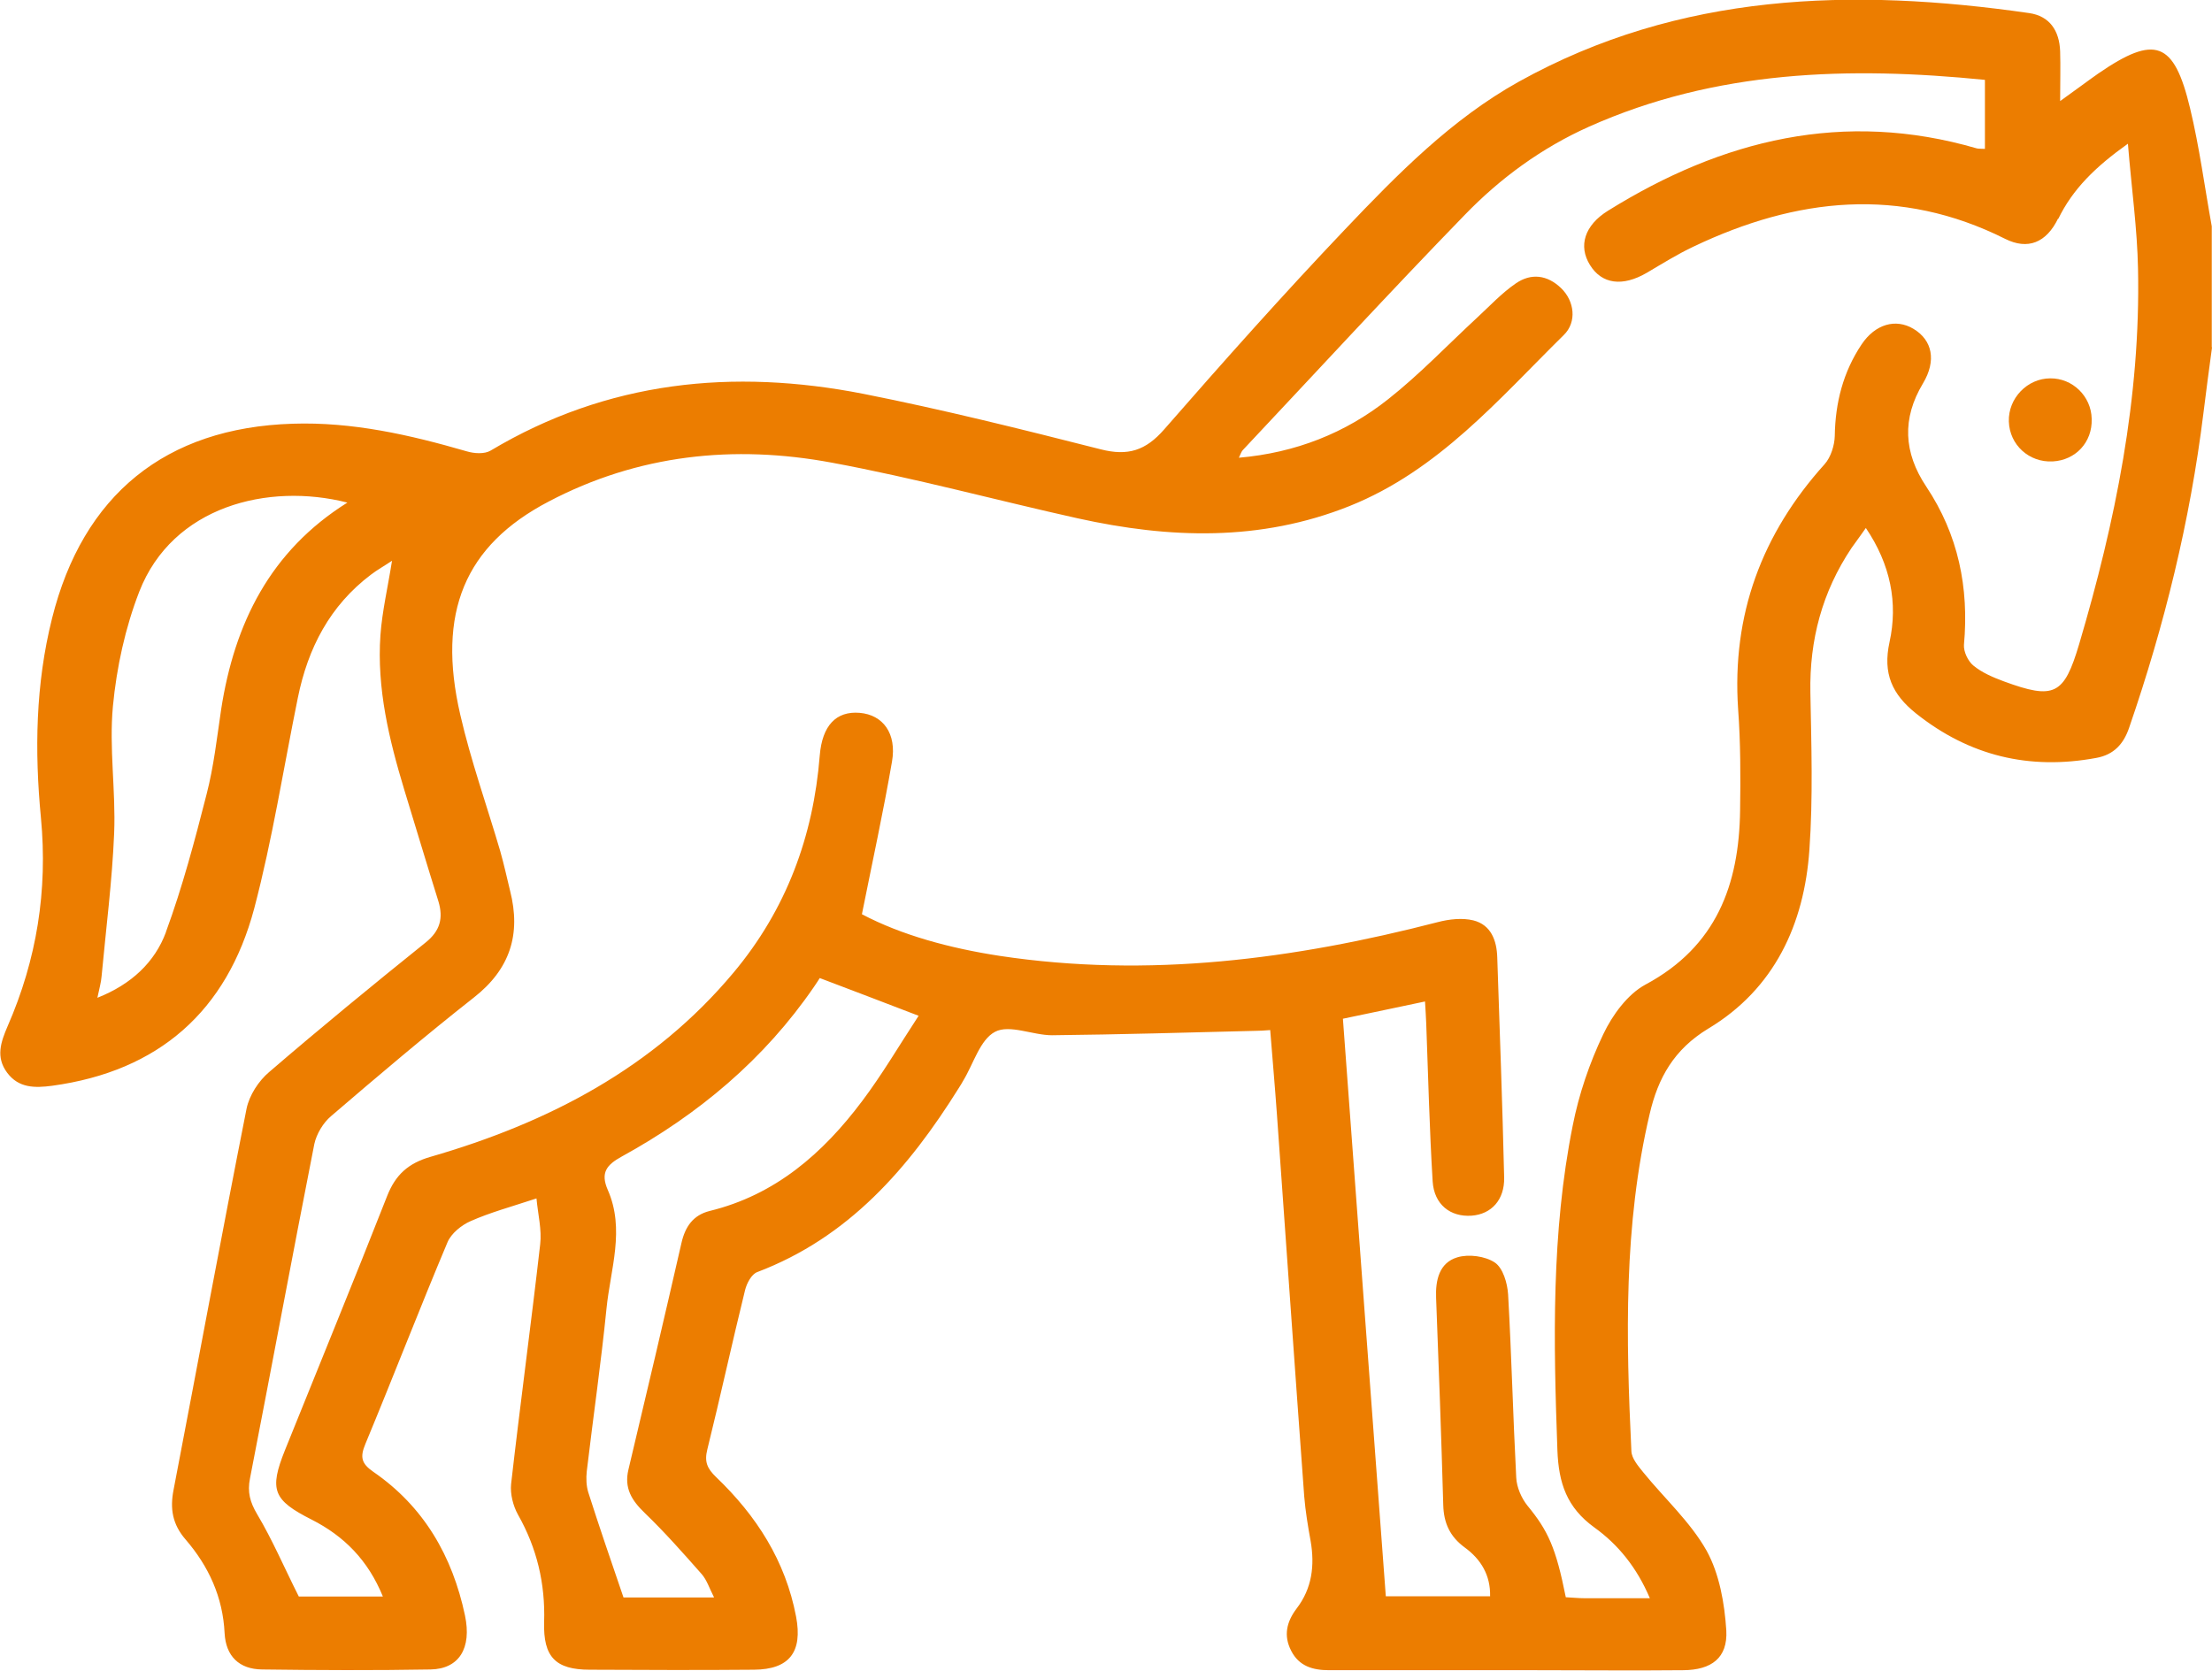 <svg xmlns="http://www.w3.org/2000/svg" id="Capa_2" data-name="Capa 2" viewBox="0 0 89.72 67.78"><defs><style> .cls-1 { fill: #ec7d00; stroke-width: 0px; } </style></defs><g id="categorias"><g id="k6GGtq.tif"><g><path class="cls-1" d="M89.72,14.1c-.12.89-.24,1.78-.35,2.68-.54,4.36-1.58,8.59-3.01,12.74-.22.65-.61,1.1-1.34,1.23-2.71.5-5.14-.08-7.31-1.81-.96-.77-1.35-1.61-1.07-2.89.35-1.59.04-3.15-.96-4.63-.12.17-.17.24-.22.31-.12.17-.24.33-.36.5-1.19,1.78-1.71,3.73-1.67,5.87.04,2.13.11,4.26-.04,6.38-.21,3.02-1.42,5.64-4.1,7.25-1.39.84-2.04,2-2.38,3.47-1.06,4.51-.96,9.09-.74,13.67.01.3.28.61.48.86.86,1.06,1.91,2.01,2.57,3.18.52.94.73,2.14.8,3.24.06,1.11-.6,1.6-1.74,1.61-1.99.02-3.97,0-5.96,0-2.8,0-5.61,0-8.41,0-.66,0-1.22-.16-1.54-.79-.32-.62-.18-1.18.22-1.71.63-.82.74-1.75.57-2.74-.11-.6-.21-1.21-.26-1.81-.38-5.18-.74-10.36-1.11-15.54-.08-1.12-.18-2.24-.27-3.38-.26.02-.41.03-.55.03-2.77.07-5.54.15-8.3.18-.78,0-1.72-.45-2.31-.14-.61.32-.87,1.29-1.29,1.98-.06.1-.11.2-.18.3-2.03,3.25-4.46,6.06-8.18,7.47-.23.09-.42.45-.49.73-.53,2.15-1,4.32-1.53,6.46-.13.51,0,.78.35,1.12,1.64,1.57,2.82,3.4,3.25,5.67.27,1.43-.27,2.14-1.71,2.15-2.22.02-4.44.01-6.66,0-1.39,0-1.89-.52-1.85-1.93.05-1.56-.29-3-1.06-4.36-.2-.36-.32-.84-.28-1.24.37-3.25.81-6.48,1.18-9.73.07-.59-.09-1.21-.15-1.86-1.03.34-1.88.57-2.67.92-.37.16-.79.5-.94.86-1.14,2.71-2.2,5.46-3.33,8.18-.22.53-.17.79.32,1.13,2.05,1.41,3.21,3.42,3.72,5.83.28,1.33-.24,2.17-1.4,2.19-2.28.04-4.56.03-6.83,0-.93-.01-1.47-.54-1.52-1.47-.07-1.47-.65-2.72-1.58-3.8-.54-.62-.64-1.26-.49-2.02.99-5.15,1.94-10.31,2.96-15.46.11-.54.49-1.13.92-1.49,2.08-1.79,4.2-3.53,6.34-5.25.59-.47.73-.99.52-1.68-.47-1.5-.92-3.01-1.38-4.51-.62-2.05-1.12-4.12-.97-6.28.07-.97.3-1.94.47-3.02-.33.22-.6.37-.85.56-1.67,1.26-2.56,2.98-2.97,5-.58,2.85-1.03,5.74-1.77,8.55-1.11,4.16-3.87,6.6-8.2,7.19-.69.09-1.35.1-1.82-.53-.47-.63-.26-1.24.02-1.89,1.18-2.7,1.63-5.5,1.35-8.45-.26-2.71-.22-5.42.45-8.09,1.25-5.01,4.6-7.74,9.76-7.9,2.42-.08,4.75.45,7.06,1.12.3.09.72.12.97-.03,4.74-2.83,9.83-3.34,15.13-2.3,3.23.64,6.43,1.44,9.62,2.25,1.1.28,1.82.05,2.57-.81,2.4-2.75,4.83-5.48,7.34-8.12,2.13-2.24,4.32-4.47,7.05-5.99,6.52-3.62,13.53-3.81,20.69-2.78.84.12,1.23.72,1.26,1.55.02.62,0,1.25,0,2.02.62-.44,1.08-.79,1.55-1.12,2.3-1.58,3.07-1.31,3.72,1.41.38,1.58.59,3.19.88,4.79,0,1.63,0,3.27,0,4.9ZM83.48,8.86c-.48.99-1.23,1.29-2.15.83-4.27-2.14-8.47-1.67-12.63.31-.66.31-1.28.7-1.91,1.07-.98.57-1.82.46-2.3-.32-.48-.77-.22-1.61.73-2.2,4.64-2.89,9.57-4.1,14.96-2.53.08.02.17.01.33.02v-2.8c-5.51-.55-10.91-.4-16.06,1.9-1.92.86-3.6,2.09-5.04,3.58-3.05,3.14-6.01,6.36-9.01,9.55-.05.06-.08.15-.15.3,2.3-.2,4.32-1,6.05-2.37,1.28-1.01,2.41-2.2,3.61-3.31.51-.47,1-1,1.57-1.39.62-.43,1.28-.35,1.84.19.54.52.65,1.37.11,1.9-2.65,2.61-5.08,5.49-8.69,6.94-3.63,1.45-7.31,1.32-11.02.5-3.33-.74-6.63-1.64-9.98-2.26-3.97-.74-7.86-.33-11.49,1.58-3.4,1.78-4.54,4.5-3.58,8.65.43,1.87,1.08,3.69,1.62,5.53.15.53.27,1.07.4,1.61.45,1.76,0,3.18-1.47,4.33-1.97,1.55-3.89,3.18-5.79,4.81-.32.27-.59.72-.68,1.13-.89,4.52-1.73,9.05-2.61,13.57-.11.55,0,.96.29,1.45.62,1.04,1.1,2.17,1.69,3.34h3.41c-.6-1.47-1.57-2.45-2.89-3.12-1.56-.79-1.73-1.2-1.08-2.82,1.38-3.43,2.79-6.86,4.14-10.3.34-.87.86-1.34,1.77-1.6,4.77-1.38,9.05-3.6,12.29-7.48,2.13-2.55,3.23-5.51,3.49-8.8.1-1.21.66-1.81,1.62-1.73.94.08,1.51.83,1.31,1.98-.35,2.03-.79,4.04-1.22,6.19,1.61.85,3.57,1.38,5.59,1.69,6.03.91,11.93.14,17.77-1.37.46-.12.99-.18,1.44-.07.72.18.95.82.97,1.5.1,2.98.21,5.95.28,8.93.02.91-.52,1.49-1.32,1.55-.86.06-1.52-.45-1.58-1.39-.13-2.13-.18-4.26-.26-6.39-.01-.29-.03-.57-.05-.91-1.11.23-2.16.46-3.33.7.58,7.8,1.15,15.58,1.74,23.43h4.23c.02-.85-.37-1.5-1.03-1.98-.6-.44-.85-.99-.87-1.72-.08-2.8-.18-5.6-.29-8.4-.03-.73.13-1.43.86-1.65.46-.14,1.13-.05,1.52.21.33.22.51.83.54,1.29.14,2.48.2,4.96.33,7.44.02.39.21.83.46,1.14.83,1.01,1.15,1.7,1.55,3.71.24.01.5.04.76.04.84,0,1.68,0,2.65,0-.53-1.25-1.29-2.18-2.25-2.87-1.12-.81-1.45-1.8-1.5-3.13-.16-4.41-.25-8.82.62-13.17.25-1.27.68-2.54,1.24-3.71.37-.78.99-1.63,1.72-2.02,2.87-1.54,3.79-4.05,3.83-7.06.02-1.37.02-2.75-.08-4.11-.26-3.83.96-7.11,3.51-9.94.25-.28.4-.76.41-1.14.02-1.35.34-2.6,1.09-3.72.55-.82,1.38-1.06,2.1-.63.77.46.94,1.29.39,2.21-.86,1.43-.79,2.81.13,4.19,1.3,1.95,1.74,4.1,1.53,6.42-.02.27.16.66.38.84.35.29.8.48,1.23.64,2.06.76,2.45.55,3.06-1.5,1.47-4.97,2.5-10.02,2.39-15.23-.03-1.62-.26-3.24-.41-5.08-1.32.94-2.24,1.84-2.83,3.06ZM28.96,64.8c-.19-.37-.29-.7-.5-.94-.75-.85-1.5-1.7-2.31-2.48-.53-.51-.84-1.01-.66-1.76.73-3.06,1.45-6.13,2.15-9.19.15-.66.47-1.13,1.14-1.3,2.67-.65,4.6-2.34,6.19-4.46.82-1.09,1.51-2.27,2.29-3.46-1.37-.53-2.62-1-4.01-1.53-.04.06-.13.21-.23.35-2.02,2.95-4.69,5.18-7.8,6.89-.62.34-.87.66-.57,1.35.71,1.61.11,3.22-.05,4.82-.22,2.2-.54,4.4-.8,6.6-.03.28-.02.59.06.85.44,1.38.91,2.75,1.43,4.27h3.66ZM6.73,37.81c.67-1.82,1.17-3.71,1.65-5.59.29-1.12.42-2.29.59-3.44.54-3.49,1.99-6.43,5.12-8.39-3.22-.82-7.09.15-8.44,3.61-.57,1.47-.92,3.07-1.07,4.65-.16,1.7.12,3.43.05,5.15-.08,1.94-.33,3.87-.51,5.81-.02.25-.09.49-.17.87,1.39-.55,2.33-1.45,2.78-2.66Z"></path><path class="cls-1" d="M84.84,16.99c-.02-.92-.78-1.65-1.68-1.64-.93,0-1.71.81-1.68,1.75.03.95.82,1.67,1.78,1.62.93-.05,1.61-.78,1.58-1.72Z"></path></g></g></g></svg>